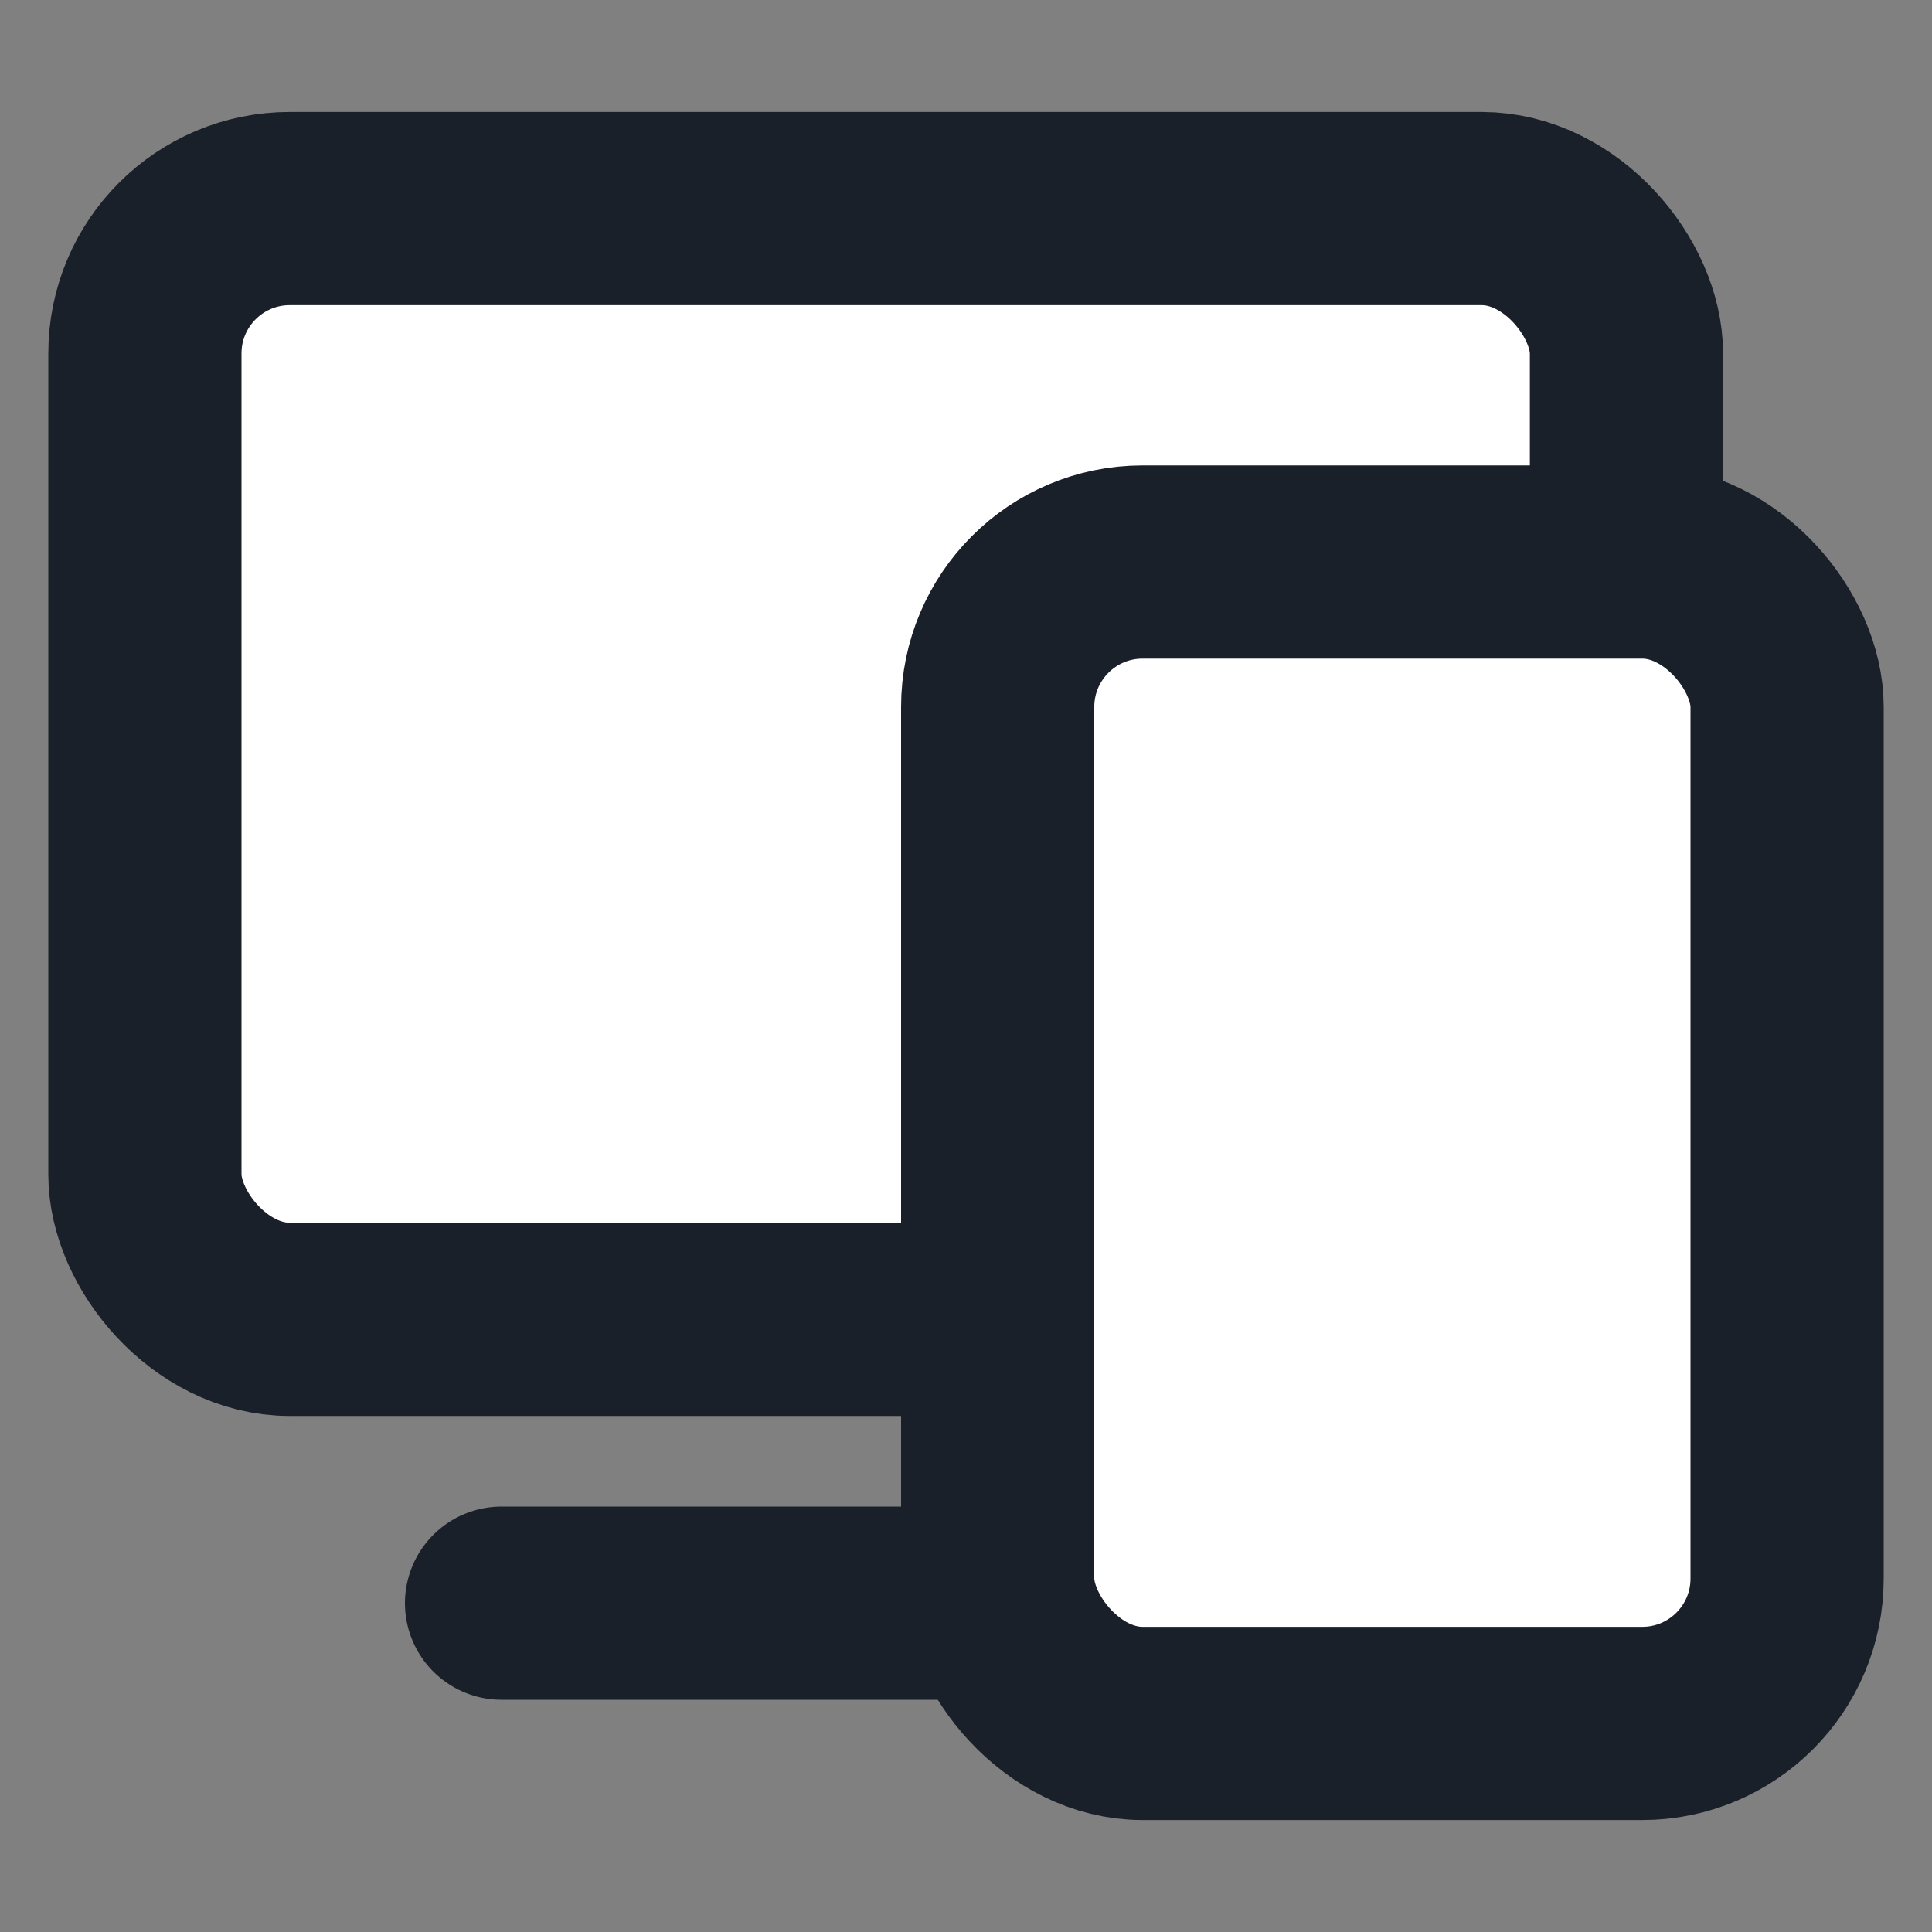 <svg width="20" height="20" viewBox="0 0 20 20" fill="none" xmlns="http://www.w3.org/2000/svg">
<rect x="0" y="0" width="20" height="20" fill="#808080" stroke="none"/>
<rect x="1.5" y="2.159" width="15.337" height="11.499" rx="1.5" fill="white" stroke="#1A2029" stroke-width="2"/>
<path d="M5.192 16.596L12.503 16.596" stroke="#1A2029" stroke-width="2" stroke-linecap="round"/>
<rect x="10.328" y="5.818" width="8.172" height="12.023" rx="1.5" fill="white" stroke="#1A2029" stroke-width="2"/>
</svg>
